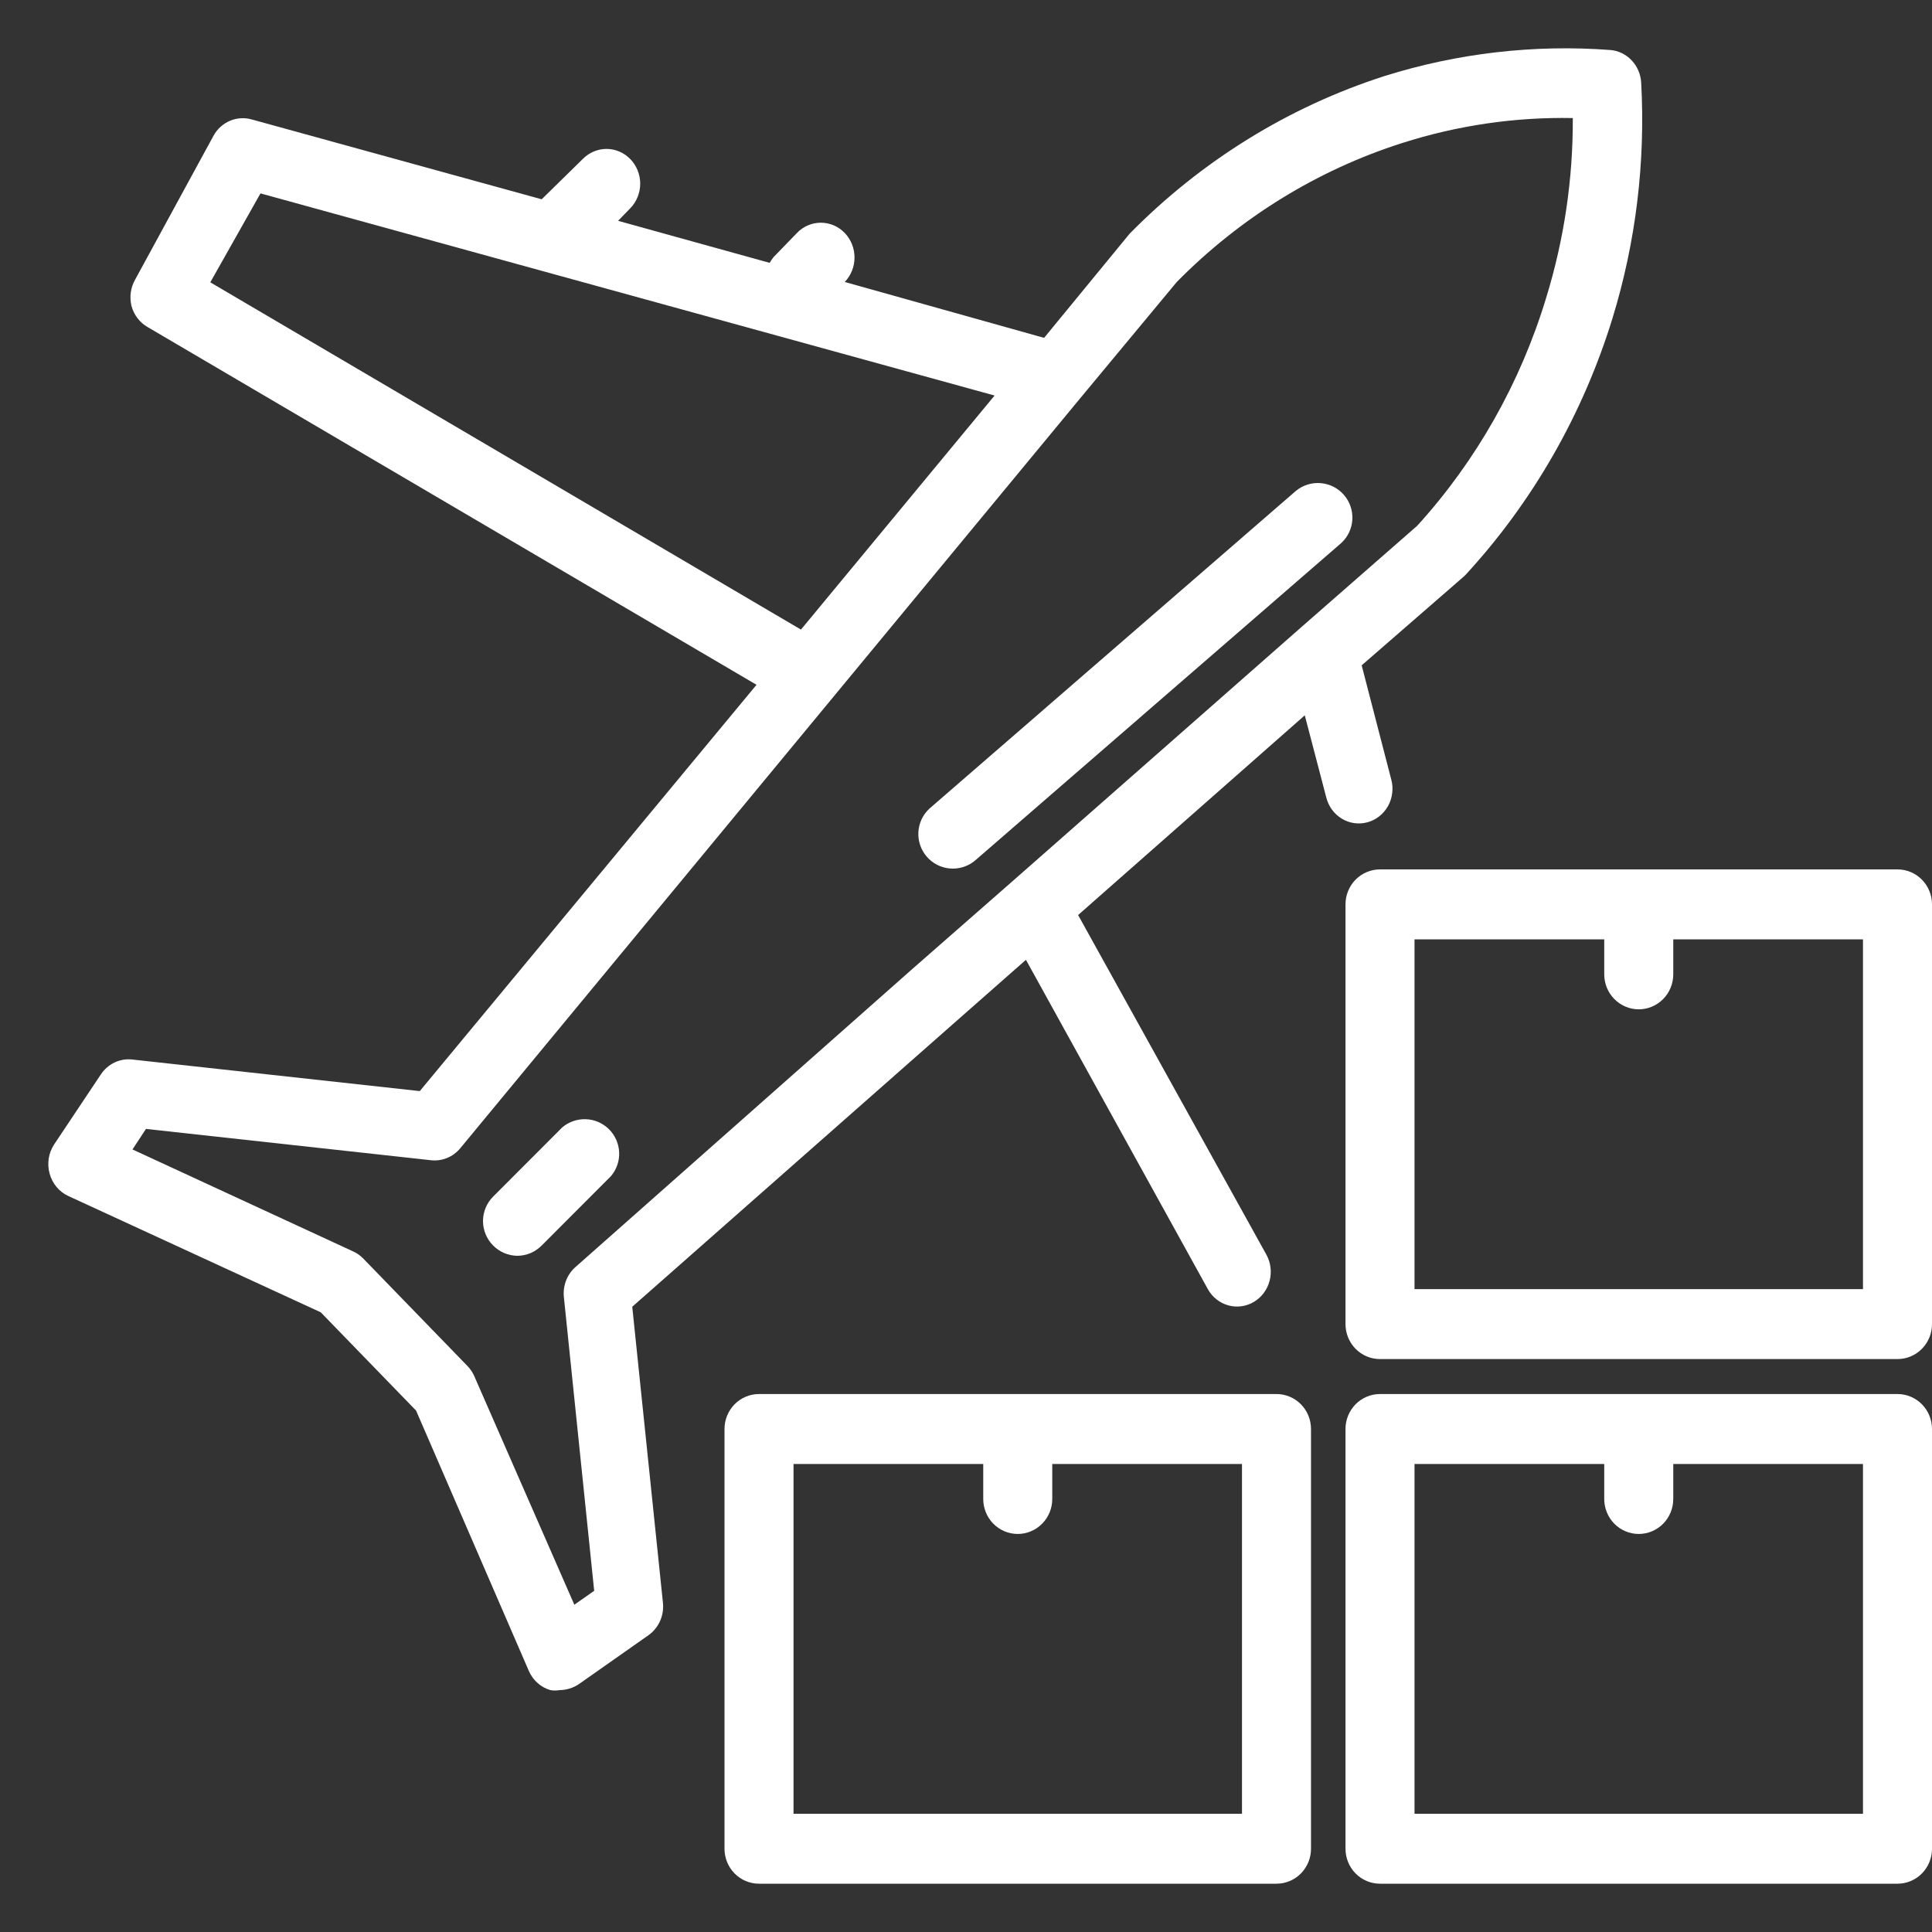<?xml version="1.0" encoding="UTF-8"?>
<svg xmlns="http://www.w3.org/2000/svg" width="40" height="40" viewBox="0 0 40 40" fill="none">
  <rect x="0" y="0" width="40" height="40" fill="#333333" stroke="none"/>
  <g clip-path="url(#clip0_2144_2625)">
    <path d="M26.429 28.862H15.714C15.525 28.862 15.343 28.938 15.209 29.074C15.075 29.21 15 29.394 15 29.586V38.276C15 38.468 15.075 38.652 15.209 38.788C15.343 38.924 15.525 39 15.714 39H26.429C26.618 39 26.8 38.924 26.934 38.788C27.068 38.652 27.143 38.468 27.143 38.276V29.586C27.143 29.394 27.068 29.21 26.934 29.074C26.8 28.938 26.618 28.862 26.429 28.862ZM25.714 37.552H16.429V30.31H20.357V31.035C20.357 31.227 20.432 31.411 20.566 31.547C20.7 31.682 20.882 31.759 21.071 31.759C21.261 31.759 21.442 31.682 21.576 31.547C21.71 31.411 21.786 31.227 21.786 31.035V30.31H25.714V37.552ZM39.286 28.862H28.571C28.382 28.862 28.2 28.938 28.066 29.074C27.932 29.21 27.857 29.394 27.857 29.586V38.276C27.857 38.468 27.932 38.652 28.066 38.788C28.2 38.924 28.382 39 28.571 39H39.286C39.475 39 39.657 38.924 39.791 38.788C39.925 38.652 40 38.468 40 38.276V29.586C40 29.394 39.925 29.21 39.791 29.074C39.657 28.938 39.475 28.862 39.286 28.862ZM38.571 37.552H29.286V30.31H33.214V31.035C33.214 31.227 33.289 31.411 33.423 31.547C33.557 31.682 33.739 31.759 33.929 31.759C34.118 31.759 34.3 31.682 34.434 31.547C34.568 31.411 34.643 31.227 34.643 31.035V30.31H38.571V37.552ZM39.286 18H28.571C28.382 18 28.2 18.076 28.066 18.212C27.932 18.348 27.857 18.532 27.857 18.724V27.414C27.857 27.606 27.932 27.79 28.066 27.926C28.2 28.062 28.382 28.138 28.571 28.138H39.286C39.475 28.138 39.657 28.062 39.791 27.926C39.925 27.79 40 27.606 40 27.414V18.724C40 18.532 39.925 18.348 39.791 18.212C39.657 18.076 39.475 18 39.286 18ZM38.571 26.69H29.286V19.448H33.214V20.172C33.214 20.364 33.289 20.549 33.423 20.684C33.557 20.82 33.739 20.897 33.929 20.897C34.118 20.897 34.3 20.82 34.434 20.684C34.568 20.549 34.643 20.364 34.643 20.172V19.448H38.571V26.69Z" fill="white"></path>
    <path d="M28.31 17.025C28.399 17.001 28.483 16.959 28.556 16.901C28.629 16.843 28.691 16.771 28.737 16.689C28.783 16.607 28.812 16.516 28.824 16.422C28.836 16.328 28.83 16.232 28.805 16.141L28.192 13.775L30.284 11.956L30.339 11.906C31.733 10.393 32.775 8.574 33.386 6.585C33.869 5.011 34.069 3.359 33.979 1.711C33.969 1.537 33.899 1.373 33.781 1.249C33.663 1.124 33.505 1.048 33.337 1.035C31.761 0.917 30.178 1.1 28.666 1.574C26.679 2.212 24.87 3.332 23.388 4.838L21.617 6.995L17.49 5.838C17.619 5.703 17.692 5.521 17.692 5.331C17.692 5.141 17.619 4.959 17.49 4.824C17.425 4.756 17.348 4.703 17.263 4.666C17.178 4.63 17.087 4.611 16.994 4.611C16.902 4.611 16.811 4.63 16.726 4.666C16.641 4.703 16.564 4.756 16.5 4.824L16.012 5.327C15.984 5.364 15.958 5.402 15.935 5.442L12.797 4.572L13.048 4.313C13.114 4.247 13.165 4.167 13.201 4.079C13.236 3.992 13.255 3.898 13.255 3.803C13.255 3.708 13.236 3.614 13.201 3.526C13.165 3.439 13.114 3.359 13.048 3.292C12.918 3.159 12.741 3.083 12.557 3.083C12.373 3.083 12.196 3.159 12.065 3.292L11.215 4.126L5.212 2.473C5.063 2.431 4.906 2.44 4.763 2.5C4.621 2.56 4.501 2.666 4.424 2.804L2.799 5.787C2.752 5.869 2.721 5.959 2.708 6.053C2.695 6.146 2.7 6.242 2.722 6.334C2.747 6.426 2.789 6.513 2.847 6.588C2.904 6.663 2.976 6.726 3.057 6.772L15.663 14.178L8.691 22.59L2.736 21.936C2.611 21.922 2.485 21.944 2.371 21.998C2.257 22.052 2.159 22.138 2.088 22.245L1.119 23.697C1.062 23.785 1.024 23.884 1.008 23.989C0.993 24.093 0.999 24.2 1.028 24.301C1.056 24.402 1.104 24.495 1.171 24.575C1.237 24.654 1.319 24.718 1.412 24.761L6.641 27.17L8.614 29.204L10.95 34.597C10.992 34.692 11.053 34.777 11.13 34.845C11.207 34.914 11.298 34.964 11.396 34.992C11.458 35.003 11.522 35.003 11.584 34.992C11.725 34.991 11.863 34.949 11.982 34.87L13.425 33.856C13.53 33.782 13.613 33.68 13.666 33.561C13.719 33.442 13.739 33.31 13.725 33.18L13.09 27.055L19.804 21.137L21.241 19.872L25.006 26.688C25.051 26.77 25.112 26.843 25.185 26.901C25.258 26.959 25.341 27.001 25.43 27.026C25.518 27.051 25.611 27.057 25.702 27.045C25.793 27.032 25.881 27.002 25.961 26.954C26.12 26.859 26.237 26.703 26.285 26.52C26.334 26.337 26.31 26.141 26.219 25.976L22.321 18.945L27.014 14.81L27.46 16.514C27.507 16.698 27.623 16.855 27.783 16.951C27.942 17.047 28.132 17.073 28.31 17.025ZM4.354 5.845L5.393 4.004L20.592 8.189L16.583 13.035L4.354 5.845ZM26.951 12.977L20.976 18.233L18.884 20.066L11.912 26.235C11.826 26.311 11.759 26.409 11.718 26.517C11.677 26.627 11.662 26.744 11.675 26.86L12.302 32.936L11.891 33.224L9.82 28.493C9.785 28.412 9.735 28.339 9.674 28.277L7.519 26.055C7.461 25.995 7.392 25.947 7.317 25.912L2.743 23.798L3.022 23.373L8.921 24.021C9.034 24.034 9.148 24.018 9.253 23.976C9.359 23.933 9.453 23.865 9.527 23.776L22.37 8.239L24.364 5.838C25.674 4.509 27.273 3.522 29.029 2.962C30.173 2.596 31.366 2.421 32.563 2.444C32.569 3.705 32.383 4.959 32.013 6.161C31.48 7.923 30.567 9.538 29.342 10.885L26.951 12.977Z" fill="white"></path>
    <path d="M26.833 10.161L19.243 16.741C19.106 16.868 19.024 17.042 19.014 17.228C19.004 17.414 19.066 17.596 19.188 17.737C19.31 17.877 19.481 17.965 19.666 17.981C19.852 17.997 20.036 17.94 20.18 17.823L27.77 11.242C27.907 11.116 27.989 10.941 27.999 10.756C28.009 10.57 27.947 10.387 27.825 10.247C27.703 10.106 27.532 10.019 27.346 10.003C27.161 9.987 26.977 10.043 26.833 10.161ZM11.639 23.343L10.208 24.776C10.075 24.91 10 25.091 10 25.28C10 25.47 10.075 25.651 10.208 25.785C10.34 25.92 10.52 25.997 10.709 26C10.803 26 10.897 25.98 10.984 25.944C11.071 25.907 11.15 25.853 11.217 25.785L12.647 24.353C12.765 24.216 12.826 24.04 12.819 23.86C12.812 23.68 12.737 23.509 12.61 23.381C12.482 23.253 12.312 23.179 12.132 23.172C11.952 23.165 11.776 23.226 11.639 23.343Z" fill="white"></path>
  </g>
  <defs>
    <clipPath id="clip0_2144_2625">
      <rect width="40" height="40" fill="white"></rect>
    </clipPath>
  </defs>
</svg>
